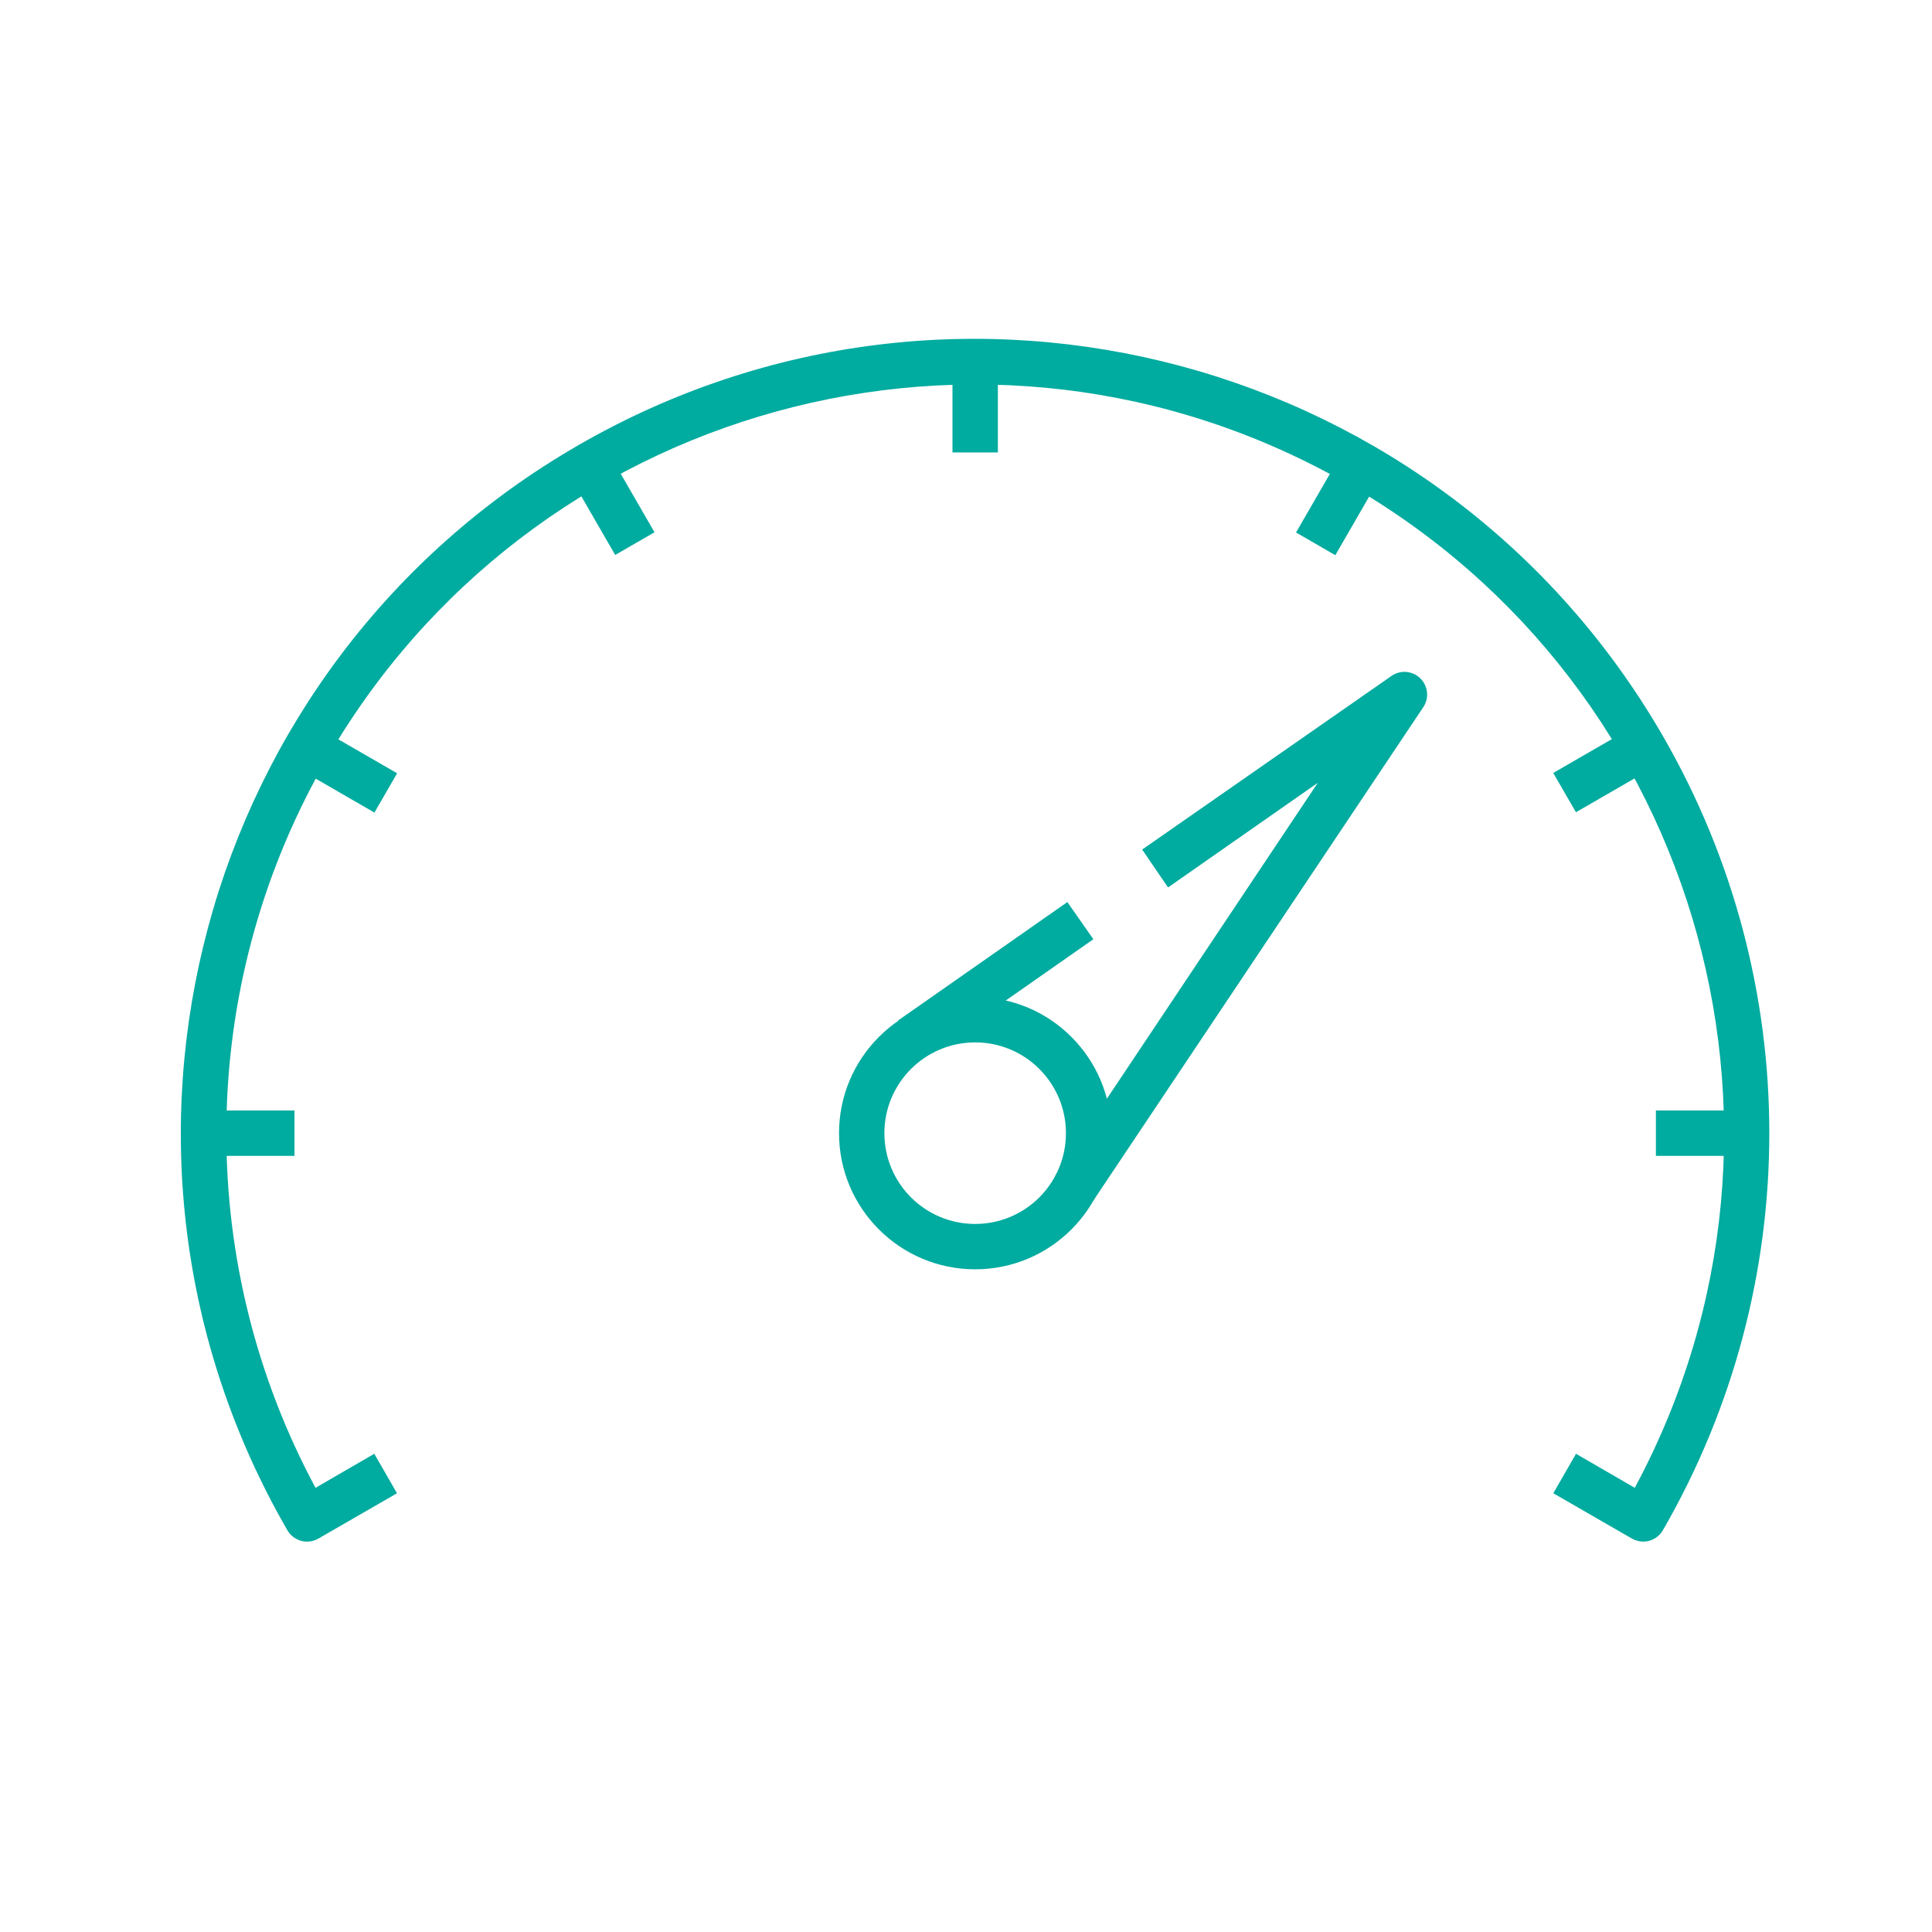<svg xmlns="http://www.w3.org/2000/svg" id="Layer_2" viewBox="0 0 589.11 589.11"><defs><style>.cls-1{fill:none;}.cls-2{fill:#00ab9f;}</style></defs><g id="Layer_2-2"><g id="Layer_1-2"><rect class="cls-1" width="589.11" height="589.11"></rect><path class="cls-2" d="m290.43,110.28h13.84v27.68h-13.84v-27.68Z"></path><path class="cls-2" d="m173.75,145.25l11.98-6.92,13.84,23.97-11.98,6.92-13.84-23.97Z"></path><path class="cls-2" d="m90.2,233.93l6.92-11.98,23.97,13.84-6.92,11.98-23.97-13.84Z"></path><path class="cls-2" d="m62.11,338.61h27.68v13.84h-27.68v-13.84Z"></path><path class="cls-2" d="m395.19,162.37l13.84-23.97,11.98,6.92-13.84,23.97-11.98-6.92Z"></path><path class="cls-2" d="m473.62,235.69l23.97-13.84,6.92,11.98-23.97,13.84-6.92-11.98Z"></path><path class="cls-2" d="m504.92,338.61h27.68v13.84h-27.68v-13.84Z"></path><path class="cls-2" d="m501.11,470.07c-1.21,0-2.4-.3-3.46-.9l-24.01-13.84,6.92-12.04,17.92,10.38c59.68-111.08,18.01-249.51-93.07-309.2-111.08-59.68-249.51-18.01-309.2,93.07-36.26,67.48-36.26,148.64,0,216.13l17.92-10.38,6.92,12.04-24.01,13.84c-3.31,1.88-7.51.73-9.41-2.56-66.88-115.82-27.2-263.93,88.62-330.8,115.82-66.88,263.93-27.2,330.8,88.62,43.27,74.93,43.27,167.25,0,242.18-1.23,2.13-3.49,3.44-5.95,3.46h0Z"></path><path class="cls-2" d="m297.35,387.04c-22.93,0-41.51-18.59-41.51-41.51s18.59-41.51,41.51-41.51,41.51,18.59,41.51,41.51-18.59,41.51-41.51,41.51Zm0-69.19c-15.28,0-27.68,12.39-27.68,27.68s12.39,27.68,27.68,27.68,27.68-12.39,27.68-27.68-12.39-27.68-27.68-27.68Z"></path><path class="cls-2" d="m333.26,366.28l-11.49-7.68,80.05-119.9-45.66,31.9-7.89-11.55,76.11-53c3.17-2.14,7.47-1.3,9.6,1.87,1.54,2.29,1.58,5.28.08,7.61l-100.81,150.76Z"></path><path class="cls-2" d="m273.89,311.14l51.57-36.08,7.93,11.33-51.57,36.08-7.93-11.33Z"></path></g></g></svg>